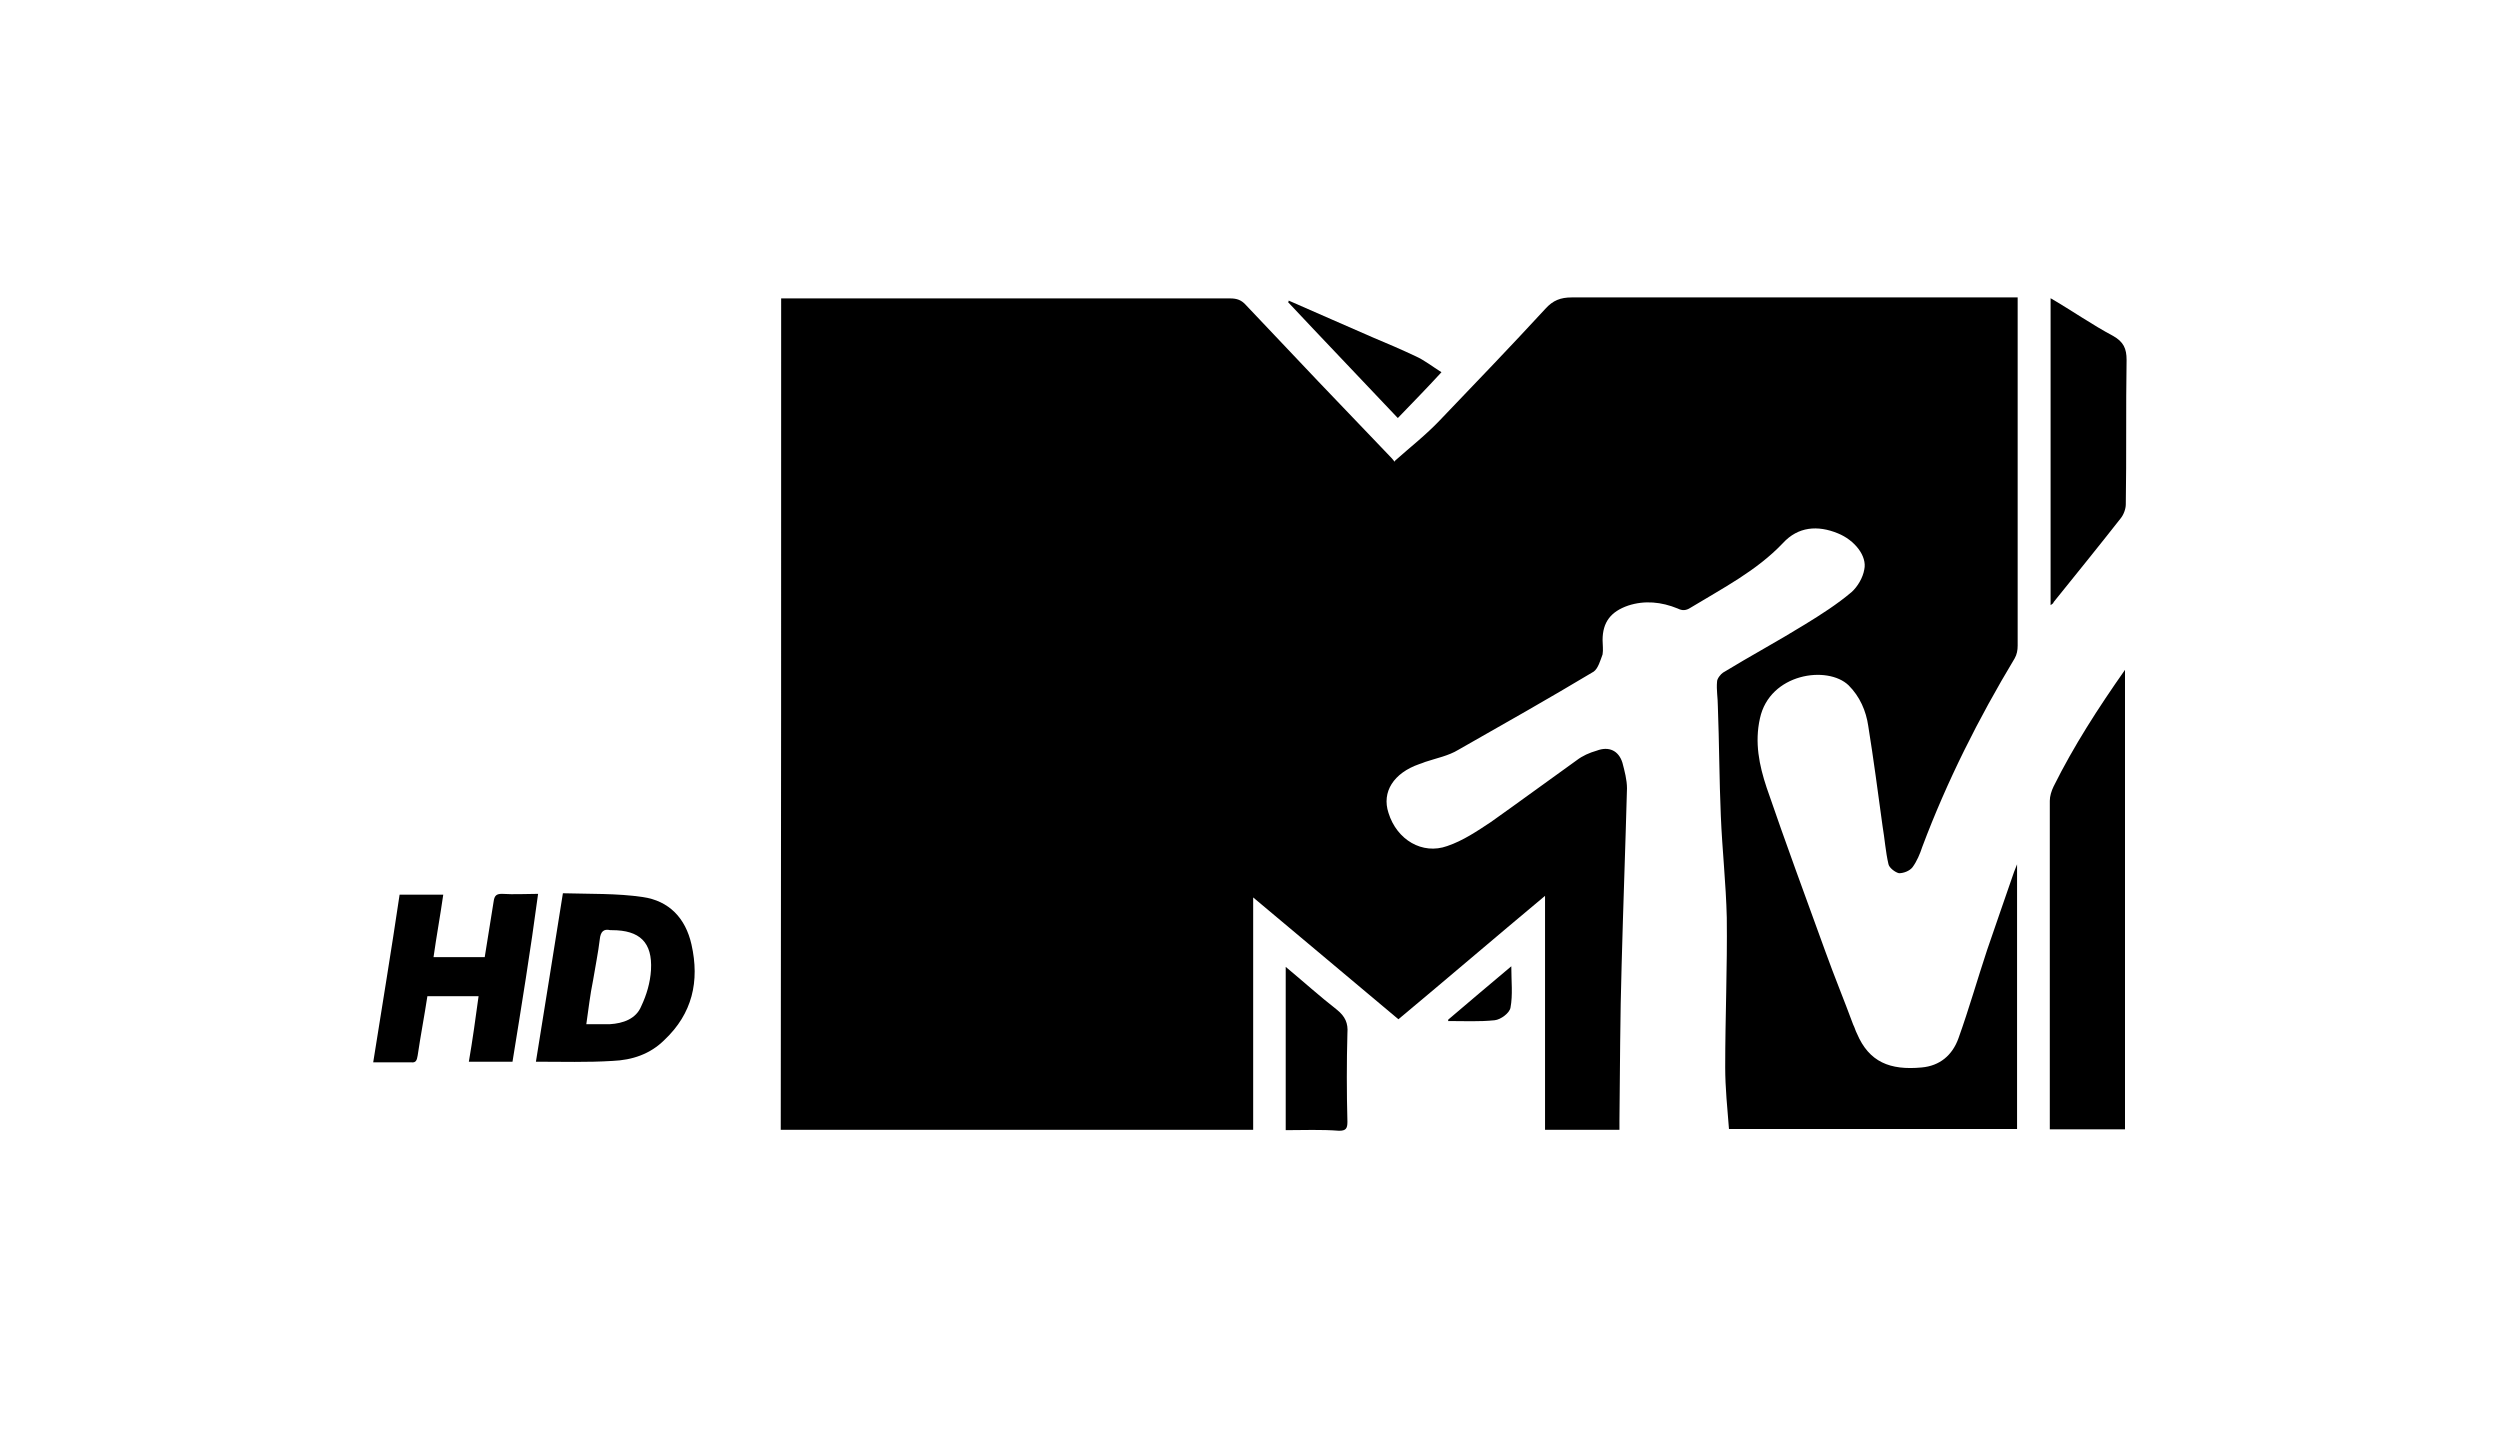 <?xml version="1.0" encoding="utf-8"?>
<!-- Generator: Adobe Illustrator 19.2.1, SVG Export Plug-In . SVG Version: 6.00 Build 0)  -->
<svg version="1.0" xmlns="http://www.w3.org/2000/svg" xmlns:xlink="http://www.w3.org/1999/xlink" x="0px" y="0px"
	 viewBox="0 0 1260 720" enable-background="new 0 0 1260 720" xml:space="preserve">
<g id="Logo">
	<path d="M393.7,150.4c2.3,0,3.8,0,5.3,0c73.5,0,147.5,0,221,0c3.4,0,5.7,0.8,8,3.4c24.3,25.8,48.9,51.6,73.2,76.9
		c1.1,1.1,1.9,2.7,1.9,1.5c7.6-6.8,15.5-12.9,22.7-20.5c17.8-18.6,35.6-37.1,53.1-56.1c3.8-4.2,7.6-5.7,13.3-5.7
		c72.8,0,145.6,0,218.3,0c1.9,0,3.8,0,6.4,0c0,1.9,0,3.8,0,5.3c0,56.9,0,113.3,0,170.2c0,2.3-0.4,4.5-1.5,6.4
		c-18.2,30.3-34.1,61.8-46.6,95.1c-1.1,3.4-2.7,7.2-4.9,10.2c-1.5,1.9-4.5,3-6.8,3c-1.9-0.4-4.9-2.7-5.3-4.5
		c-1.5-6.4-1.9-12.9-3-19.3c-2.3-16.7-4.5-33.7-7.2-50.4c-1.1-7.6-4.2-14.8-9.9-20.5c-10.6-10.2-39.8-6.1-44.7,16.7
		c-2.7,12.1-0.4,23.5,3.4,34.9c9.5,27.7,19.7,55.3,29.6,82.6c4.5,12.5,9.5,24.6,14,36.8c0.8,1.5,1.1,3,1.9,4.5
		c6.1,14.4,16.7,18.6,32.6,17.1c9.1-0.8,15.5-6.1,18.6-14.8c5.3-14.8,9.5-29.6,14.4-44.4c4.5-13.3,9.1-26.2,13.6-39.4
		c0.4-1.1,0.8-1.9,1.5-3.8c0,45.1,0,89.1,0,133.4c-48.1,0-96.3,0-145.2,0c-0.8-10.2-1.9-20.8-1.9-31.1c0-25,1.1-50.4,0.8-75.4
		c-0.4-17.1-2.3-34.1-3-51.2c-0.8-18.6-0.8-36.8-1.5-55.3c0-4.2-0.8-8.3-0.4-12.5c0-1.5,1.9-3.8,3-4.5c13.6-8.3,27.7-15.9,41.3-24.3
		c8-4.9,16.3-10.2,23.5-16.3c3-2.7,5.7-7.2,6.4-11.4c1.5-6.8-4.9-14.8-13.3-18.2c-10.2-4.2-20.1-3.4-27.7,4.9
		c-13.3,14-30.3,22.7-46.6,32.6c-2.3,1.5-4.2,1.5-6.4,0.4c-8.3-3.4-16.7-4.2-25-1.5c-8.7,3-12.9,8.3-12.9,17.4c0,2.3,0.4,4.9,0,7.2
		c-1.1,3-2.3,7.2-4.5,8.7c-22.7,13.6-45.5,26.5-68.2,39.4c-4.9,3-11,4.2-16.7,6.1c-1.1,0.4-1.9,0.8-3,1.1c-12.9,4.5-19,14-15.5,24.6
		c4.2,13.6,17.1,21.2,29.6,16.7c8-2.7,15.2-7.6,22-12.1c14.4-10.2,28.8-20.8,43.2-31.1c3-2.3,6.4-3.8,10.2-4.9
		c6.1-2.3,11,0,12.9,6.1c1.1,4.2,2.3,8.7,2.3,12.9c-0.8,29.6-1.9,59.1-2.7,89.1c-0.8,26.2-0.8,52.3-1.1,78.5c0,1.5,0,2.7,0,4.5
		c-12.5,0-24.6,0-37.5,0c0-38.7,0-77.7,0-117.9c-25.4,21.2-49.3,41.7-73.9,62.2c-24.3-20.5-48.5-40.6-73.2-61.4
		c0,39.4,0,78.1,0,117.1c-79.6,0-158.4,0-238.1,0C393.7,429.7,393.7,290.3,393.7,150.4z"/>
	<path d="M1033.1,569.2c0-1.9,0-3.4,0-4.9c0-53.4,0-106.9,0-160.7c0-2.3,0.8-4.9,1.9-7.2c10.2-20.5,22.4-39.4,36-58.8
		c0,77.7,0,154.7,0,231.6C1058.9,569.2,1046.4,569.2,1033.1,569.2z"/>
	<path d="M1033.5,305c0-51.9,0-102.7,0-154.7c11,6.4,20.8,13.3,31.5,19c5.3,3,6.8,6.4,6.8,12.1c-0.4,24.3,0,48.5-0.4,72.8
		c0,2.3-1.1,5.3-2.7,7.2c-11,14-22.4,28.1-33.7,42.1C1035,303.9,1034.6,304.3,1033.5,305z"/>
	<path d="M270.1,535.1c4.5-28.4,9.1-56.1,13.6-84.9c13.6,0.4,27.3,0,40.2,1.9c13.3,1.9,21.6,10.6,24.6,23.9
		c4.2,18.6,0.4,34.9-13.6,48.1c-7.2,7.2-16.3,10.2-26.2,10.6C295.9,535.5,283.3,535.1,270.1,535.1z M295.5,516.2c4.5,0,8.3,0,11.8,0
		c6.8-0.4,13.3-2.7,15.9-9.1c2.7-5.7,4.5-11.8,4.9-18.2c0.8-14-5.7-20.1-19.7-20.1c-0.4,0-0.8,0-0.8,0c-3.4-0.8-4.9,0.8-5.3,4.5
		c-0.8,6.8-2.3,14-3.4,20.8C297.4,501.4,296.6,508.6,295.5,516.2z"/>
	<path d="M258.3,535.1c-7.6,0-14.4,0-22,0c1.9-11,3.4-22,4.9-33c-8.7,0-17.1,0-25.8,0c-1.5,9.9-3.4,19.7-4.9,29.9
		c-0.4,2.3-0.8,3.8-3.4,3.4c-6.1,0-12.5,0-19,0c4.5-28.4,9.1-56.1,13.3-84.5c7.2,0,14.4,0,22,0c-1.5,10.6-3.4,20.8-4.9,31.5
		c8.7,0,17.1,0,25.8,0c1.5-9.1,3-18.6,4.5-28.1c0.4-3,1.5-3.8,4.2-3.8c6.1,0.4,12.1,0,18.2,0C267.4,479,262.9,506.7,258.3,535.1z"/>
	<path d="M648,569.6c0-27.7,0-54.6,0-82.3c9.1,7.6,17.1,14.8,25.8,21.6c4.2,3.4,5.7,6.8,5.3,11.8c-0.4,14.8-0.4,29.6,0,44.7
		c0,3.4-0.8,4.5-4.2,4.5C665.8,569.2,657.1,569.6,648,569.6z"/>
	<path d="M649.5,151.5c14,6.1,28.4,12.5,42.5,18.6c7.2,3,14.4,6.1,21.6,9.5c4.2,1.9,8,4.9,12.9,8c-7.6,8.3-14.4,15.2-22,23.1
		c-18.6-19.7-37.1-39-55.3-58.4C649.5,151.9,649.5,151.9,649.5,151.5z"/>
	<path d="M729.9,513.9c10.2-8.7,20.5-17.4,31.8-26.9c0,7.6,0.8,14.4-0.4,20.8c-0.4,2.7-4.9,6.1-8,6.4c-7.6,0.8-15.5,0.4-23.5,0.4
		C729.9,514.7,729.9,514.3,729.9,513.9z"/>
</g>
<g id="Hilfslinien">
</g>
<g id="Description">
</g>
</svg>
